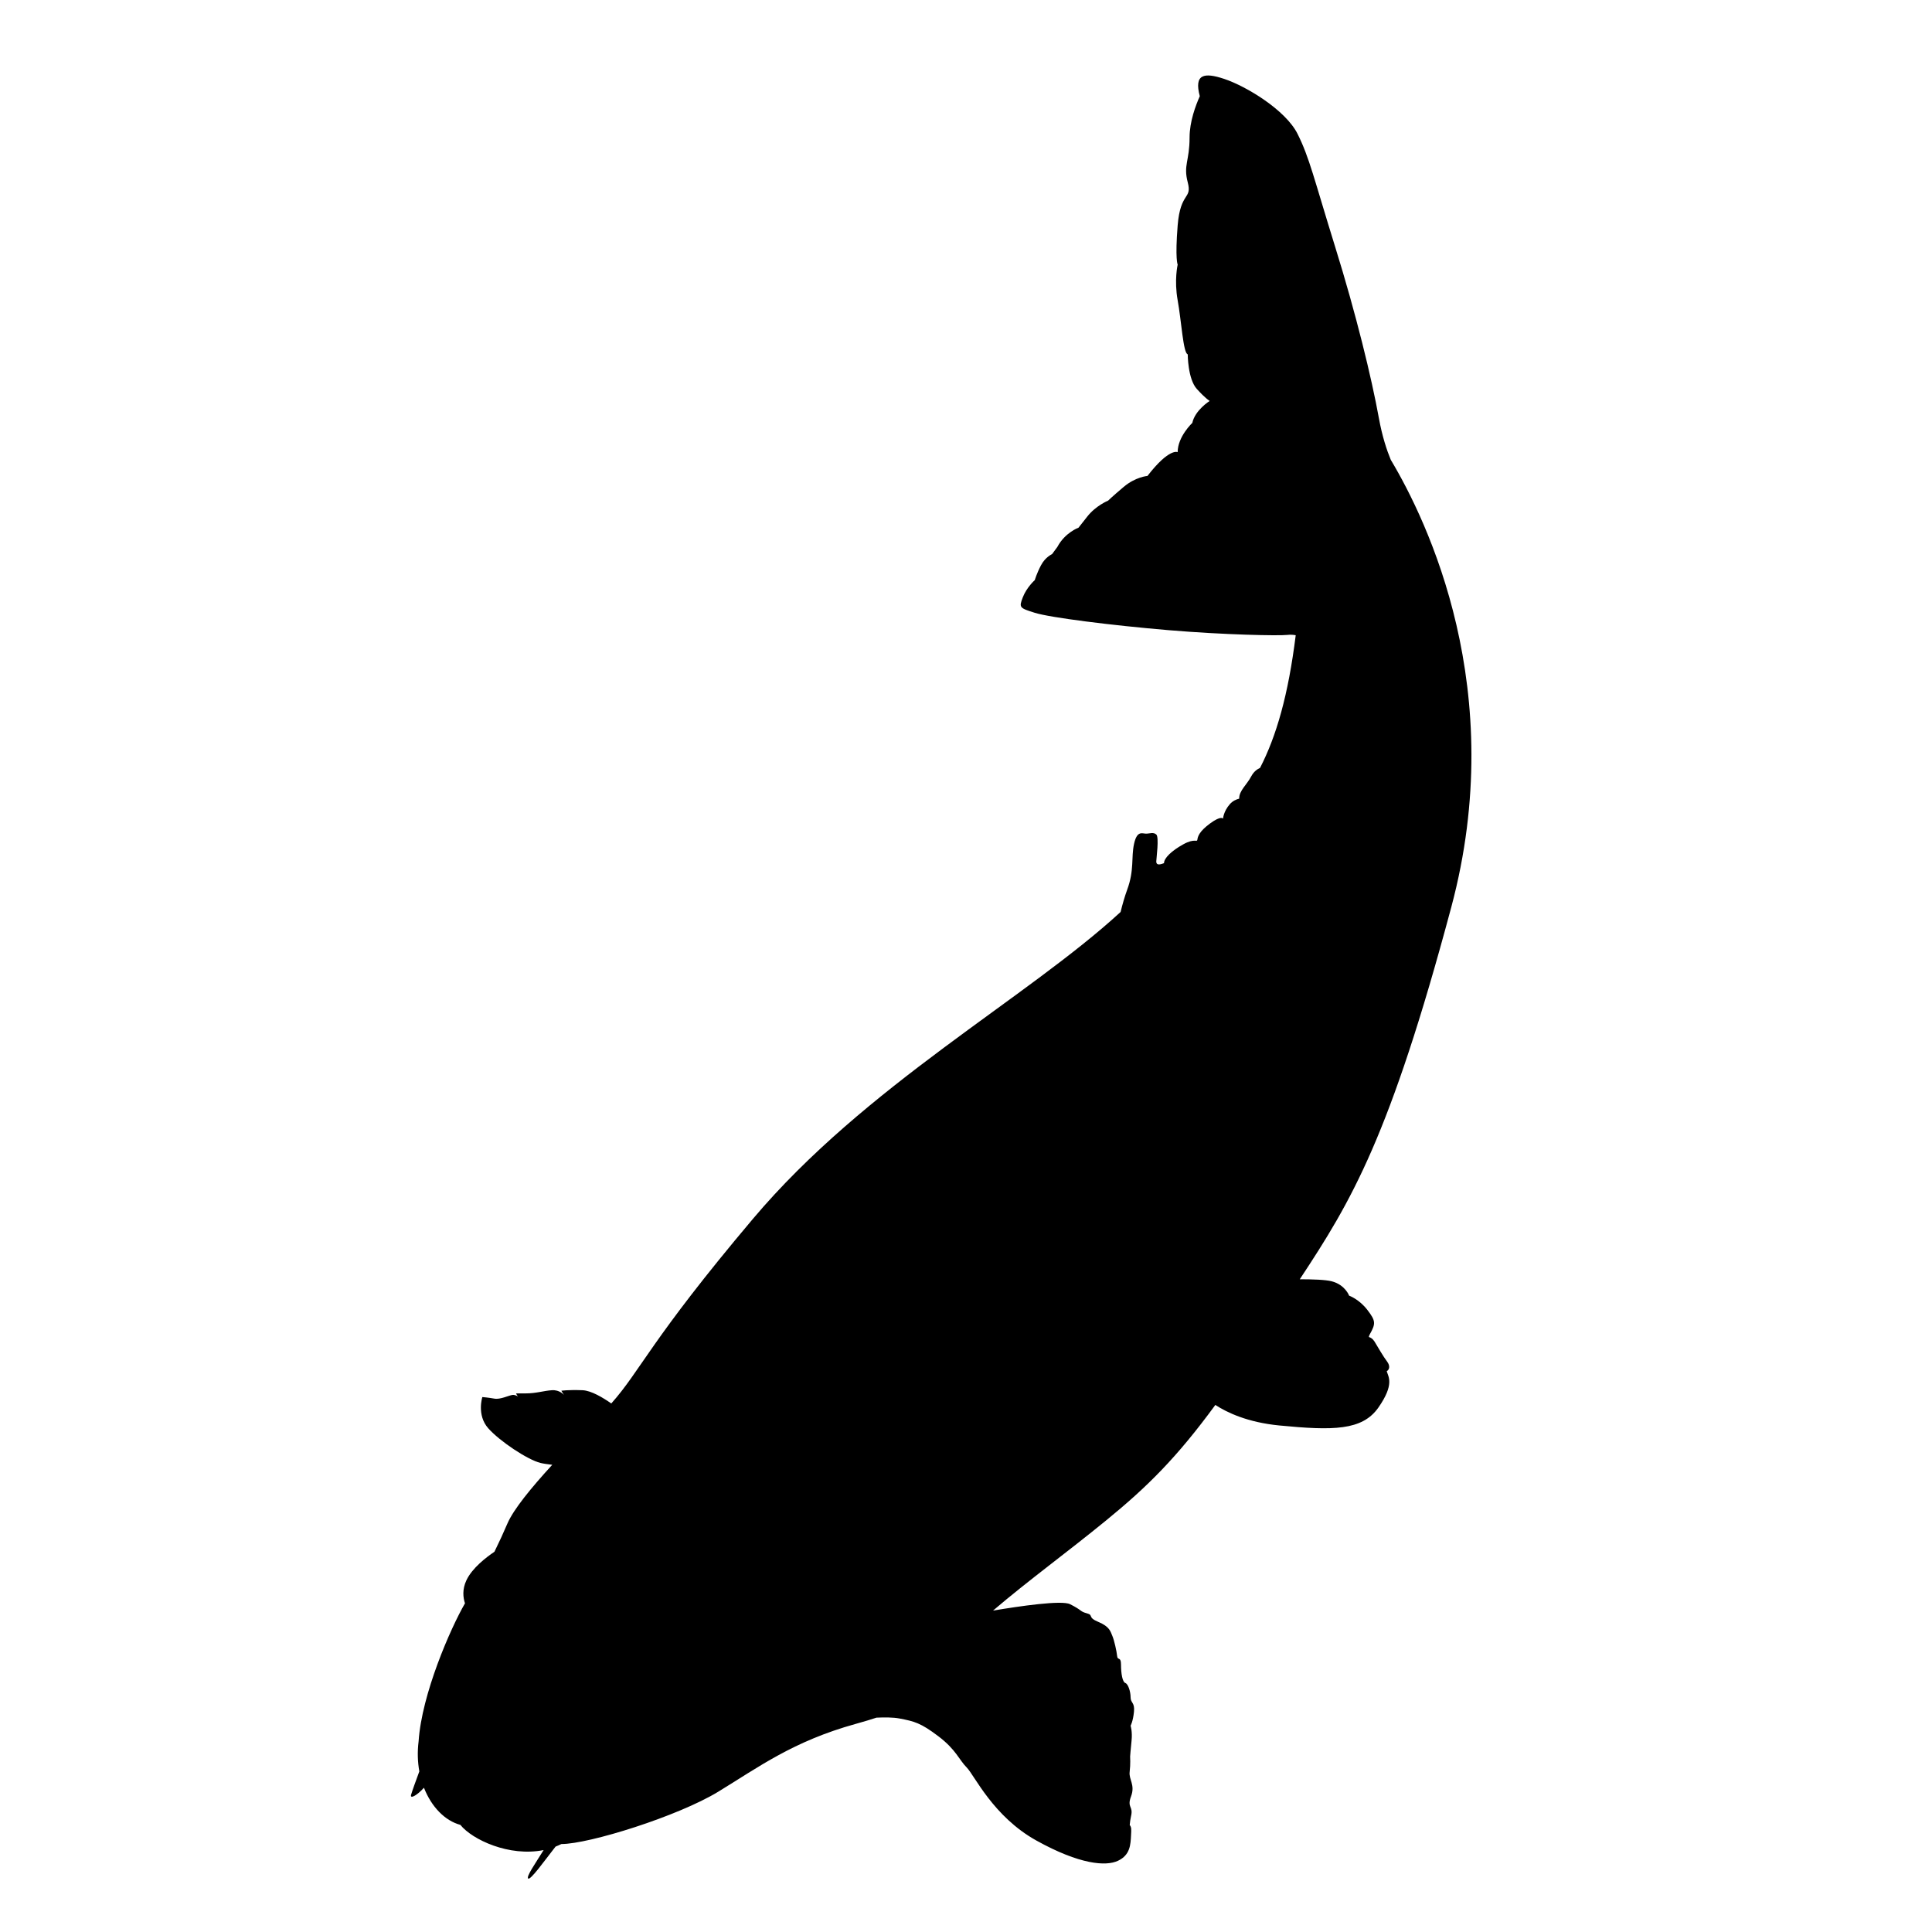 <?xml version="1.0" encoding="utf-8"?>
<!-- Generator: Adobe Illustrator 16.0.0, SVG Export Plug-In . SVG Version: 6.00 Build 0)  -->
<!DOCTYPE svg PUBLIC "-//W3C//DTD SVG 1.1//EN" "http://www.w3.org/Graphics/SVG/1.1/DTD/svg11.dtd">
<svg version="1.1" id="Ebene_1" xmlns="http://www.w3.org/2000/svg" xmlns:xlink="http://www.w3.org/1999/xlink" x="0px" y="0px"
	 width="150px" height="150px" viewBox="0 0 150 150" enable-background="new 0 0 150 150" xml:space="preserve">
<path d="M107.979,35.698c-0.313-0.757-0.666-1.824-0.92-3.22c-0.566-3.125-1.772-8.097-3.41-13.352
	c-1.631-5.255-1.984-6.889-2.91-8.736c-0.924-1.846-3.979-3.692-5.682-4.26c-1.578-0.527-2.363-0.381-1.906,1.339
	c-0.314,0.702-0.793,1.968-0.793,3.205c0,1.848-0.496,2.13-0.143,3.481c0.355,1.35-0.566,0.709-0.781,3.337
	c-0.211,2.627,0,3.055,0,3.055s-0.283,1.207,0,2.77c0.285,1.562,0.428,4.119,0.781,4.19c0,0,0,1.918,0.711,2.698
	c0.711,0.781,0.994,0.924,0.994,0.924s-1.137,0.71-1.35,1.705c0,0-1.137,1.064-1.137,2.271c0,0-0.641-0.354-2.345,1.847
	c0,0-0.925,0.071-1.847,0.852c-0.926,0.782-1.207,1.065-1.207,1.065s-0.953,0.385-1.623,1.242c-0.676,0.859-0.676,0.859-0.676,0.859
	s-1.045,0.374-1.641,1.492l-0.412,0.56c0,0-0.521,0.226-0.856,0.861c-0.337,0.633-0.485,1.156-0.485,1.156s-0.635,0.562-0.935,1.345
	c-0.3,0.783-0.261,0.821,0.935,1.194c1.195,0.374,5.938,0.971,10.344,1.345c4.403,0.372,8.623,0.446,9.258,0.372
	c0.246-0.028,0.471-0.012,0.656,0.024c-0.578,4.649-1.502,7.839-2.77,10.301c-0.225,0.101-0.488,0.289-0.682,0.653
	c-0.348,0.668-0.945,1.106-0.938,1.735c-0.234,0.057-0.504,0.178-0.721,0.424c-0.5,0.564-0.532,1.129-0.532,1.129
	s-0.133-0.266-0.997,0.365c-0.861,0.631-0.963,1.03-0.995,1.262c-0.03,0.234-0.198-0.133-1.097,0.366
	c-0.896,0.497-1.494,1.063-1.494,1.461c-0.498,0.2-0.6,0.067-0.6-0.132c0-0.2,0.234-1.894,0-2.093
	c-0.23-0.2-0.498-0.066-0.795-0.066c-0.301,0-0.697-0.268-0.932,0.797c-0.232,1.063,0.032,2.025-0.531,3.554
	c-0.193,0.524-0.369,1.144-0.513,1.731C79.686,77.531,67.2,84.273,58.459,94.629c-7.969,9.441-8.712,11.768-10.999,14.336
	c-0.64-0.449-1.563-1.006-2.242-1.029c-1.145-0.041-1.636,0.041-1.636,0.041l0.205,0.326c0,0-0.326-0.408-0.94-0.367
	c-0.613,0.041-1.227,0.246-2.005,0.246c-0.775,0-0.775,0-0.775,0s0.061,0.152,0.157,0.246c-0.097-0.063-0.277-0.148-0.443-0.125
	c-0.287,0.041-0.941,0.367-1.391,0.287c-0.452-0.084-0.941-0.123-0.941-0.123s-0.45,1.391,0.45,2.414
	c0.899,1.021,3.066,2.451,4.049,2.697c0.224,0.057,0.553,0.105,0.929,0.148c-1.646,1.795-3.015,3.473-3.482,4.563
	c-0.292,0.686-0.639,1.438-1.007,2.188c-0.616,0.416-1.73,1.258-2.179,2.223c-0.329,0.701-0.256,1.334-0.108,1.781
	c-1.127,1.949-3.358,7.049-3.6,10.711c-0.104,0.824-0.075,1.611,0.056,2.338c-0.232,0.627-0.566,1.541-0.641,1.82
	c-0.095,0.359,0.487,0.023,1-0.551c0.582,1.49,1.632,2.563,2.828,2.885c0.92,1.146,3.792,2.494,6.463,1.955
	c-0.681,1.098-1.367,2.066-1.198,2.211c0.175,0.145,1.276-1.395,2.002-2.322c0.04-0.049,0.082-0.104,0.125-0.16
	c0.151-0.059,0.302-0.123,0.449-0.197c2.163,0,9.061-2.164,12.17-4.057s5.813-3.922,10.681-5.271c0.642-0.18,1.17-0.336,1.613-0.484
	c0.614-0.029,1.29-0.029,1.784,0.064c1.157,0.223,1.643,0.336,3.023,1.381c1.379,1.045,1.603,1.828,2.2,2.424
	c0.596,0.598,2.051,3.809,5.41,5.672c3.358,1.865,5.41,2.018,6.343,1.566c0.935-0.447,0.971-1.23,1.006-2.016
	c0.021-0.406,0.039-0.572-0.104-0.758c0.021-0.225,0.051-0.461,0.104-0.695c0.188-0.783-0.334-0.635,0-1.529
	c0.338-0.896-0.187-1.307-0.108-1.902c0.073-0.598,0.036-1.193,0.036-1.193s0.037-0.521,0.111-1.229
	c0.074-0.709-0.074-1.158-0.074-1.158s0.188-0.336,0.261-1.082c0.075-0.744-0.261-0.67-0.261-1.119c0-0.447-0.188-1.043-0.409-1.117
	c-0.226-0.076-0.336-0.746-0.336-1.42c0-0.67-0.265-0.299-0.3-0.67c-0.037-0.373-0.226-1.23-0.373-1.568
	c-0.149-0.336-0.188-0.707-1.082-1.082c-0.896-0.373-0.336-0.52-0.896-0.67c-0.562-0.15-0.336-0.225-1.307-0.709
	c-0.646-0.324-3.882,0.146-5.978,0.498c2.776-2.369,5.728-4.502,8.805-7.021c3.173-2.592,5.457-4.85,8.455-8.946
	c0.91,0.593,2.513,1.354,4.959,1.593c4.173,0.404,6.445,0.404,7.703-1.393c1.254-1.799,0.776-2.375,0.646-2.813
	c-0.004-0.002-0.004-0.004-0.004-0.004c0.244-0.139,0.258-0.447,0.037-0.744c-0.306-0.404-0.714-1.117-0.984-1.563
	c-0.137-0.221-0.307-0.313-0.44-0.352c0.015-0.066,0.033-0.131,0.066-0.191c0.477-0.85,0.477-1.051-0.169-1.898
	s-1.426-1.119-1.426-1.119s-0.306-0.846-1.356-1.117c-0.47-0.123-1.492-0.156-2.477-0.156c4.031-6.1,6.988-11.047,11.762-28.886
	C117.18,53.611,110.816,40.442,107.979,35.698z"/>
</svg>
